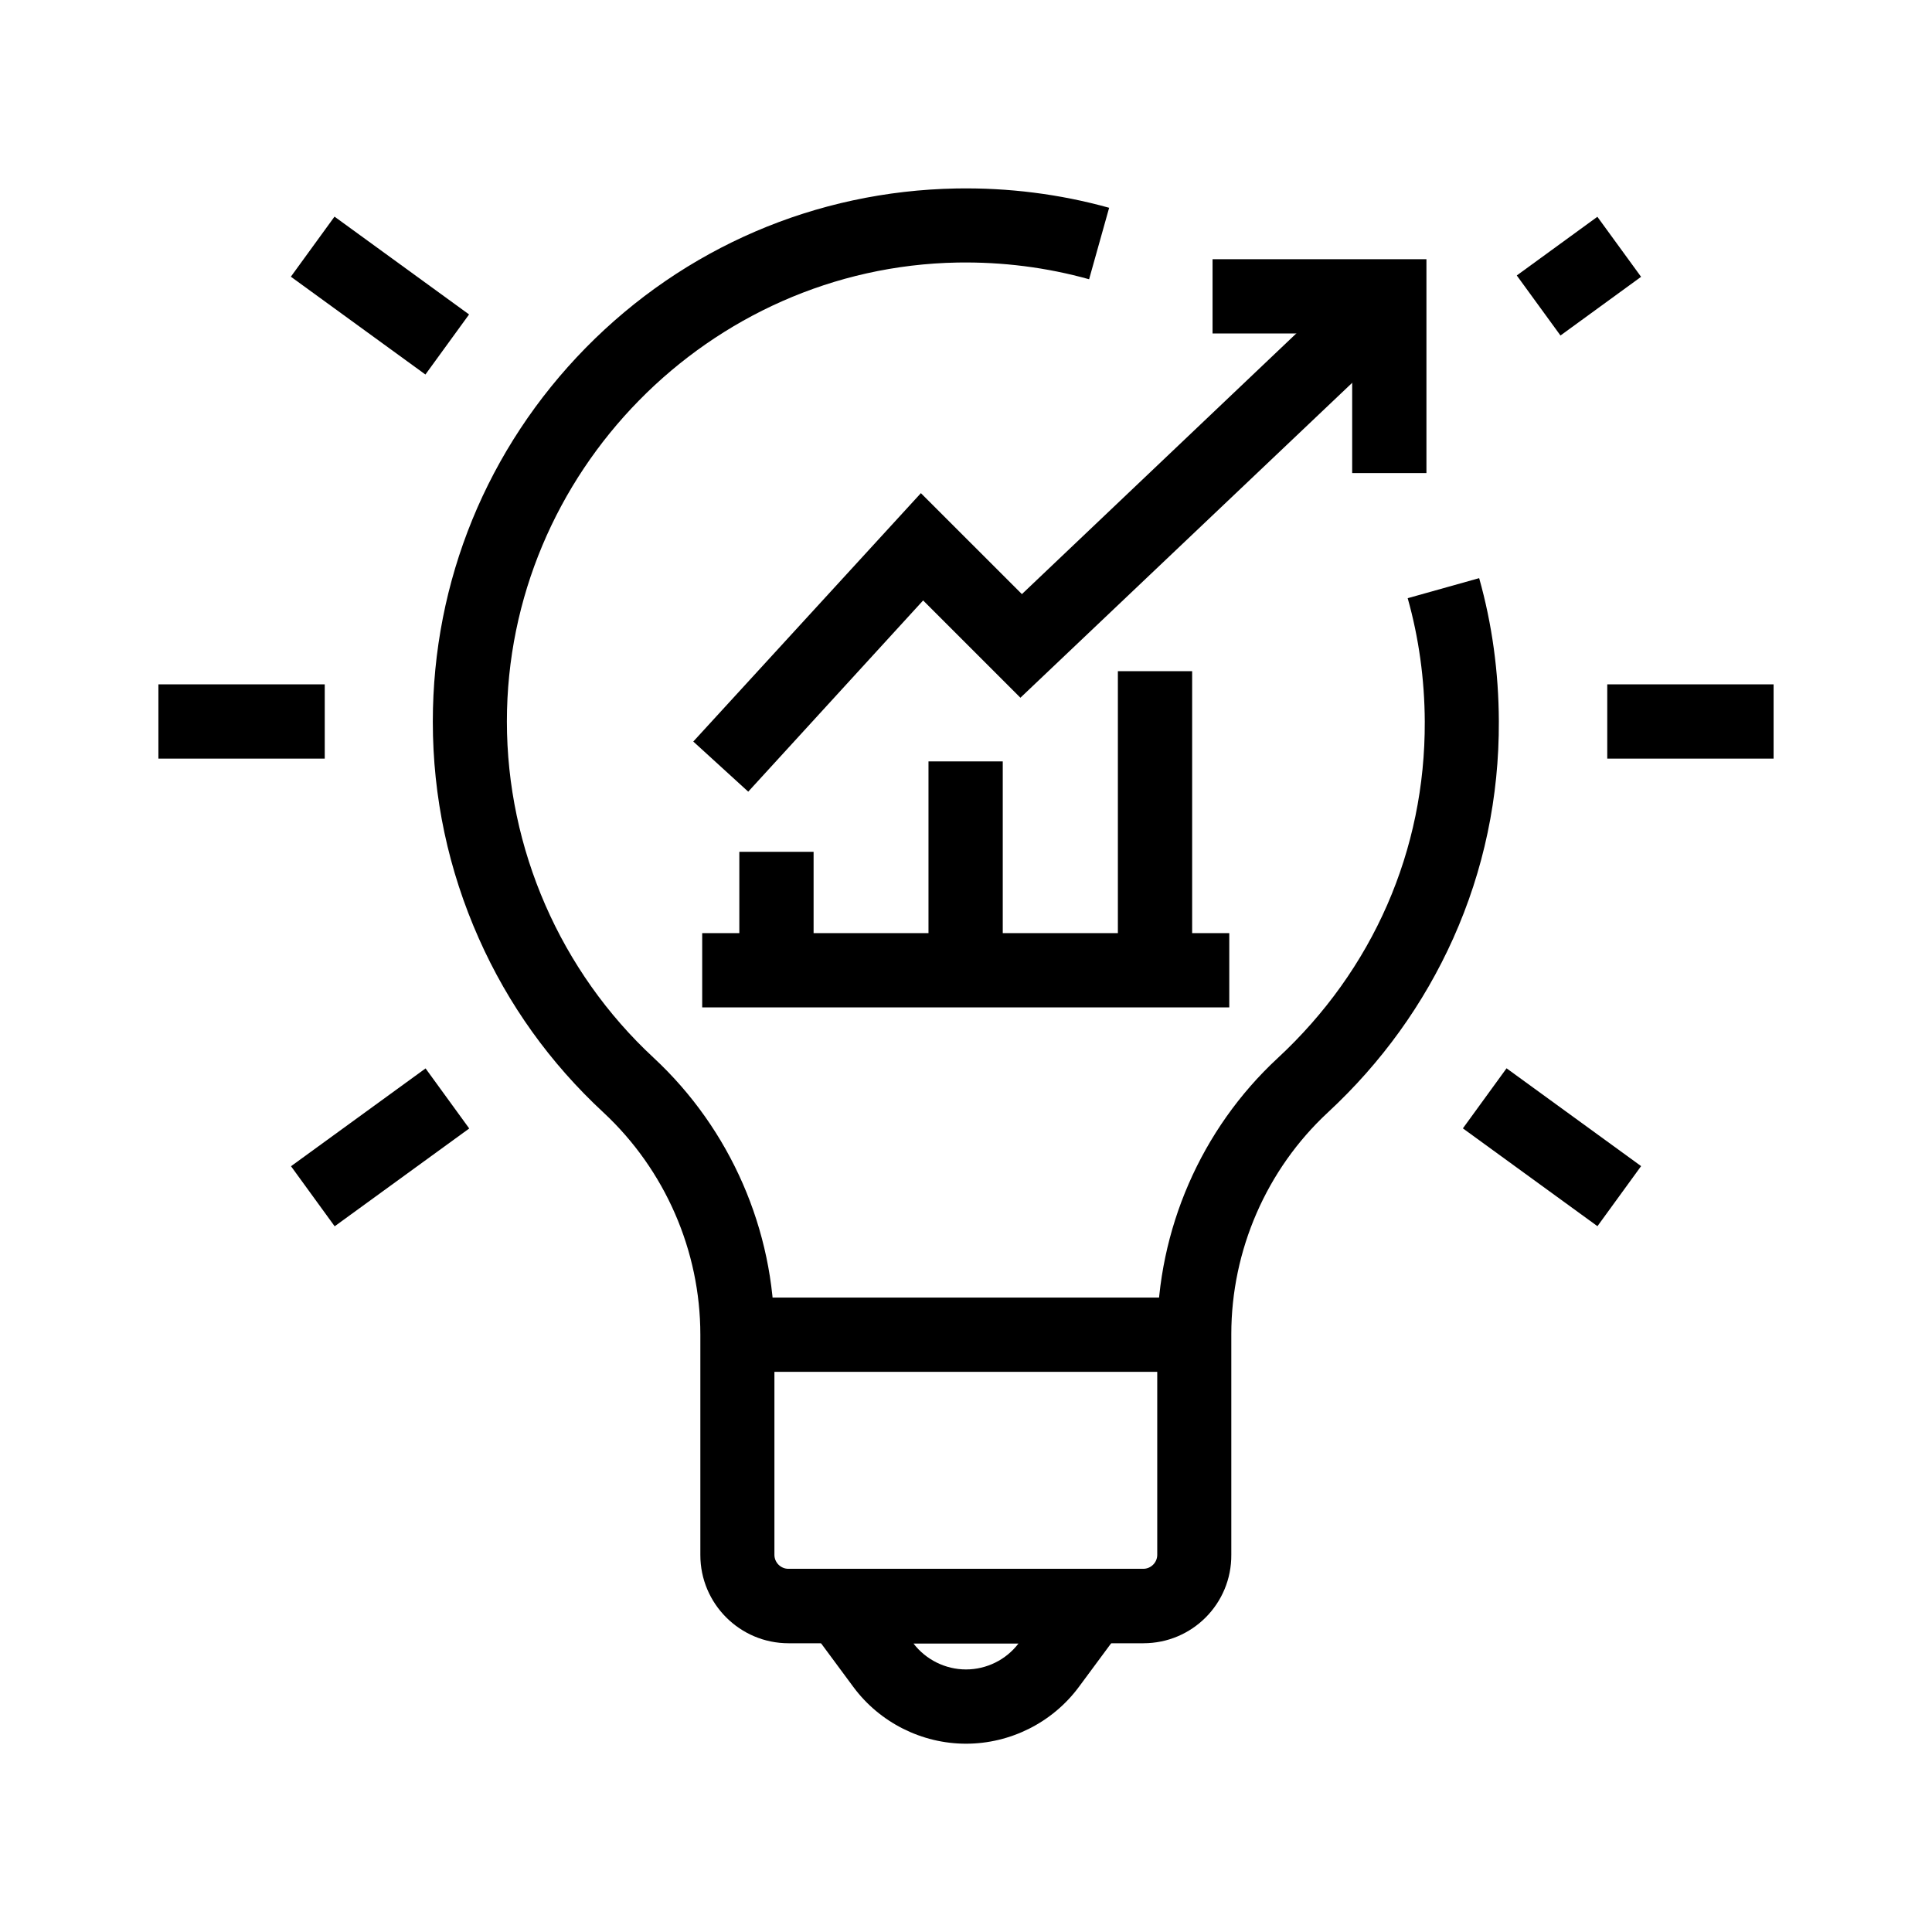<?xml version="1.0" encoding="UTF-8"?>
<!-- Uploaded to: ICON Repo, www.svgrepo.com, Generator: ICON Repo Mixer Tools -->
<svg fill="#000000" width="800px" height="800px" version="1.1" viewBox="144 144 512 512" xmlns="http://www.w3.org/2000/svg">
 <g>
  <path d="m447.04 579.48h-94.07c-12.891 0-23.371-10.48-23.371-23.371v-58.398c0-22.238-9.348-43.691-25.684-58.891-14.121-13.086-25.238-28.586-33.012-46.102-8.07-18.156-12.203-37.492-12.203-57.465 0-37.293 14.414-72.473 40.539-99.09 26.125-26.566 60.961-41.523 98.156-42.215 13.824-0.246 27.453 1.477 40.539 5.117l-5.312 18.941c-11.266-3.148-22.977-4.625-34.883-4.43-65.828 1.18-119.41 55.742-119.41 121.62 0 33.703 14.168 66.223 38.918 89.152 20.32 18.895 31.98 45.609 31.98 73.309v58.402c0 2.016 1.672 3.691 3.691 3.691h94.07c2.016 0 3.691-1.672 3.691-3.691v-58.402c0-27.699 11.609-54.414 31.883-73.211 25.289-23.418 39.164-55.105 39.016-89.25-0.051-11.168-1.574-22.188-4.527-32.668l18.941-5.312c3.445 12.203 5.164 24.945 5.215 37.883 0.098 20.121-3.984 39.508-12.102 57.613-7.824 17.418-18.992 32.914-33.211 46.102-16.234 15.055-25.586 36.508-25.586 58.746v58.449c0.098 12.988-10.379 23.469-23.27 23.469z"/>
  <path d="m400 606.1c-11.711 0-22.879-5.609-29.863-15.055l-23.074-31.191h105.93l-23.074 31.191c-6.992 9.445-18.16 15.055-29.918 15.055zm-13.926-26.566c3.297 4.328 8.512 6.887 13.922 6.887 5.461 0 10.629-2.559 13.922-6.887z"/>
  <path d="m339.43 487.87h121.13v19.68h-121.13z"/>
  <path d="m185.98 325.36h44.082v19.68h-44.082z"/>
  <path d="m569.94 325.36h44.082v19.68h-44.082z"/>
  <path d="m256.78 427.14 11.57 15.918-35.66 25.922-11.57-15.918z"/>
  <path d="m567.32 201.45 11.582 15.91-21.359 15.551-11.582-15.91z"/>
  <path d="m543.25 427.11 35.66 25.922-11.57 15.918-35.66-25.922z"/>
  <path d="m232.65 201.41 35.66 25.922-11.57 15.918-35.66-25.922z"/>
  <path d="m342.29 353.8-14.562-13.285 60.32-65.828 26.766 26.762 90.578-86.051 13.578 14.27-104.55 99.238-25.781-25.781z"/>
  <path d="m522.02 269.37h-19.68v-36.996h-37v-19.68h56.68z"/>
  <path d="m339.93 369.74h19.68v31.391h-19.68z"/>
  <path d="m390.06 345.78h19.68v55.352h-19.68z"/>
  <path d="m440.25 321.87h19.68v79.262h-19.68z"/>
  <path d="m330.09 391.29h139.68v19.68h-139.68z"/>
 </g>
</svg>